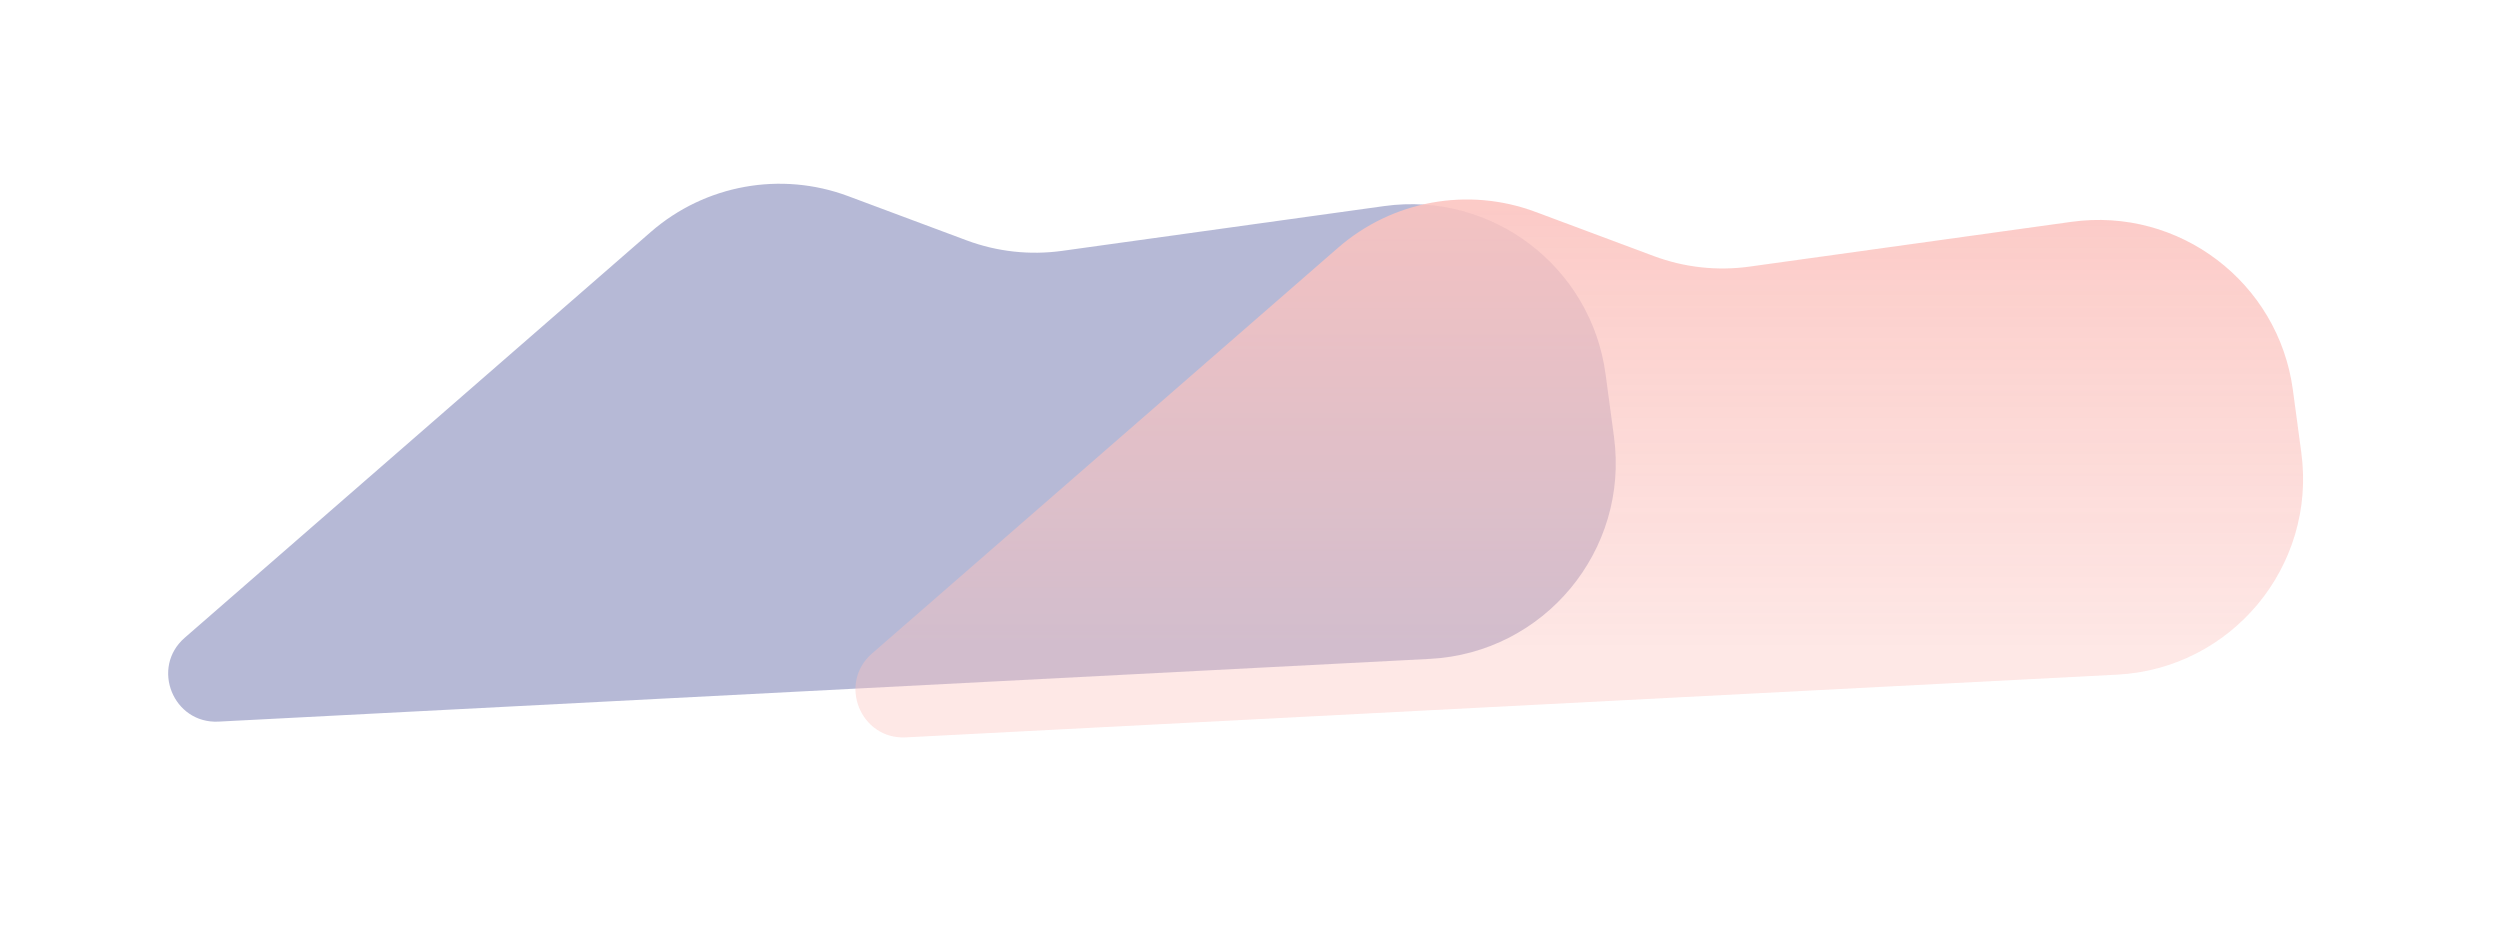 <?xml version="1.0" encoding="utf-8"?>
<svg xmlns="http://www.w3.org/2000/svg" fill="none" height="100%" overflow="visible" preserveAspectRatio="none" style="display: block;" viewBox="0 0 499 187" width="100%">
<g id="Lights" opacity="0.32">
<g filter="url(#filter0_fn_0_10115)" id="Rectangle 2">
<path d="M129.899 46.299C140.727 36.871 155.847 34.127 169.297 39.15L192.925 47.971C199.014 50.245 205.573 50.966 212.01 50.071L276.284 41.133C297.769 38.145 317.587 53.196 320.475 74.694L322.156 87.207C325.203 109.885 308.233 130.331 285.382 131.514L43.63 144.034C34.568 144.503 30.023 133.256 36.866 127.298L129.899 46.299Z" fill="#1A237E"/>
</g>
<g filter="url(#filter1_fn_0_10115)" id="Rectangle 1">
<path d="M267.085 49.443C277.913 40.015 293.033 37.271 306.484 42.293L330.112 51.115C336.2 53.389 342.759 54.11 349.197 53.215L413.471 44.277C434.955 41.289 454.773 56.34 457.661 77.838L459.343 90.351C462.389 113.029 445.42 133.475 422.569 134.658L180.816 147.178C171.754 147.647 167.209 136.4 174.053 130.441L267.085 49.443Z" fill="url(#paint0_linear_0_10115)"/>
</g>
</g>
<defs>
<filter color-interpolation-filters="sRGB" filterUnits="userSpaceOnUse" height="174.161" id="filter0_fn_0_10115" width="355.735" x="0.17" y="3.282">
<feFlood flood-opacity="0" result="BackgroundImageFix"/>
<feBlend in="SourceGraphic" in2="BackgroundImageFix" mode="normal" result="shape"/>
<feGaussianBlur result="effect1_foregroundBlur_0_10115" stdDeviation="16.697"/>
<feTurbulence baseFrequency="2.095 2.095" numOctaves="3" result="noise" seed="5634" stitchTiles="stitch" type="fractalNoise"/>
<feColorMatrix in="noise" result="alphaNoise" type="luminanceToAlpha"/>
<feComponentTransfer in="alphaNoise" result="coloredNoise1">
<feFuncA tableValues="1 1 1 1 1 1 1 1 1 1 1 1 1 1 1 1 1 1 1 1 1 1 1 1 1 1 1 1 1 1 1 1 1 1 1 1 1 1 1 1 1 1 1 1 1 1 1 1 1 1 1 0 0 0 0 0 0 0 0 0 0 0 0 0 0 0 0 0 0 0 0 0 0 0 0 0 0 0 0 0 0 0 0 0 0 0 0 0 0 0 0 0 0 0 0 0 0 0 0 0" type="discrete"/>
</feComponentTransfer>
<feComposite in="coloredNoise1" in2="effect1_foregroundBlur_0_10115" operator="in" result="noise1Clipped"/>
<feFlood flood-color="rgba(18, 27, 43, 0.4)" result="color1Flood"/>
<feComposite in="color1Flood" in2="noise1Clipped" operator="in" result="color1"/>
<feMerge result="effect2_noise_0_10115">
<feMergeNode in="effect1_foregroundBlur_0_10115"/>
<feMergeNode in="color1"/>
</feMerge>
</filter>
<filter color-interpolation-filters="sRGB" filterUnits="userSpaceOnUse" height="185.428" id="filter1_fn_0_10115" width="367.001" x="131.723" y="0.792">
<feFlood flood-opacity="0" result="BackgroundImageFix"/>
<feBlend in="SourceGraphic" in2="BackgroundImageFix" mode="normal" result="shape"/>
<feGaussianBlur result="effect1_foregroundBlur_0_10115" stdDeviation="19.514"/>
<feTurbulence baseFrequency="2.095 2.095" numOctaves="3" result="noise" seed="5634" stitchTiles="stitch" type="fractalNoise"/>
<feColorMatrix in="noise" result="alphaNoise" type="luminanceToAlpha"/>
<feComponentTransfer in="alphaNoise" result="coloredNoise1">
<feFuncA tableValues="1 1 1 1 1 1 1 1 1 1 1 1 1 1 1 1 1 1 1 1 1 1 1 1 1 1 1 1 1 1 1 1 1 1 1 1 1 1 1 1 1 1 1 1 1 1 1 1 1 1 1 0 0 0 0 0 0 0 0 0 0 0 0 0 0 0 0 0 0 0 0 0 0 0 0 0 0 0 0 0 0 0 0 0 0 0 0 0 0 0 0 0 0 0 0 0 0 0 0 0" type="discrete"/>
</feComponentTransfer>
<feComposite in="coloredNoise1" in2="effect1_foregroundBlur_0_10115" operator="in" result="noise1Clipped"/>
<feFlood flood-color="rgba(18, 27, 43, 0.4)" result="color1Flood"/>
<feComposite in="color1Flood" in2="noise1Clipped" operator="in" result="color1"/>
<feMerge result="effect2_noise_0_10115">
<feMergeNode in="effect1_foregroundBlur_0_10115"/>
<feMergeNode in="color1"/>
</feMerge>
</filter>
<linearGradient gradientUnits="userSpaceOnUse" id="paint0_linear_0_10115" x1="341.246" x2="341.246" y1="129.174" y2="18.853">
<stop stop-color="#F44336" stop-opacity="0.4"/>
<stop offset="1" stop-color="#F44336"/>
</linearGradient>
</defs>
</svg>